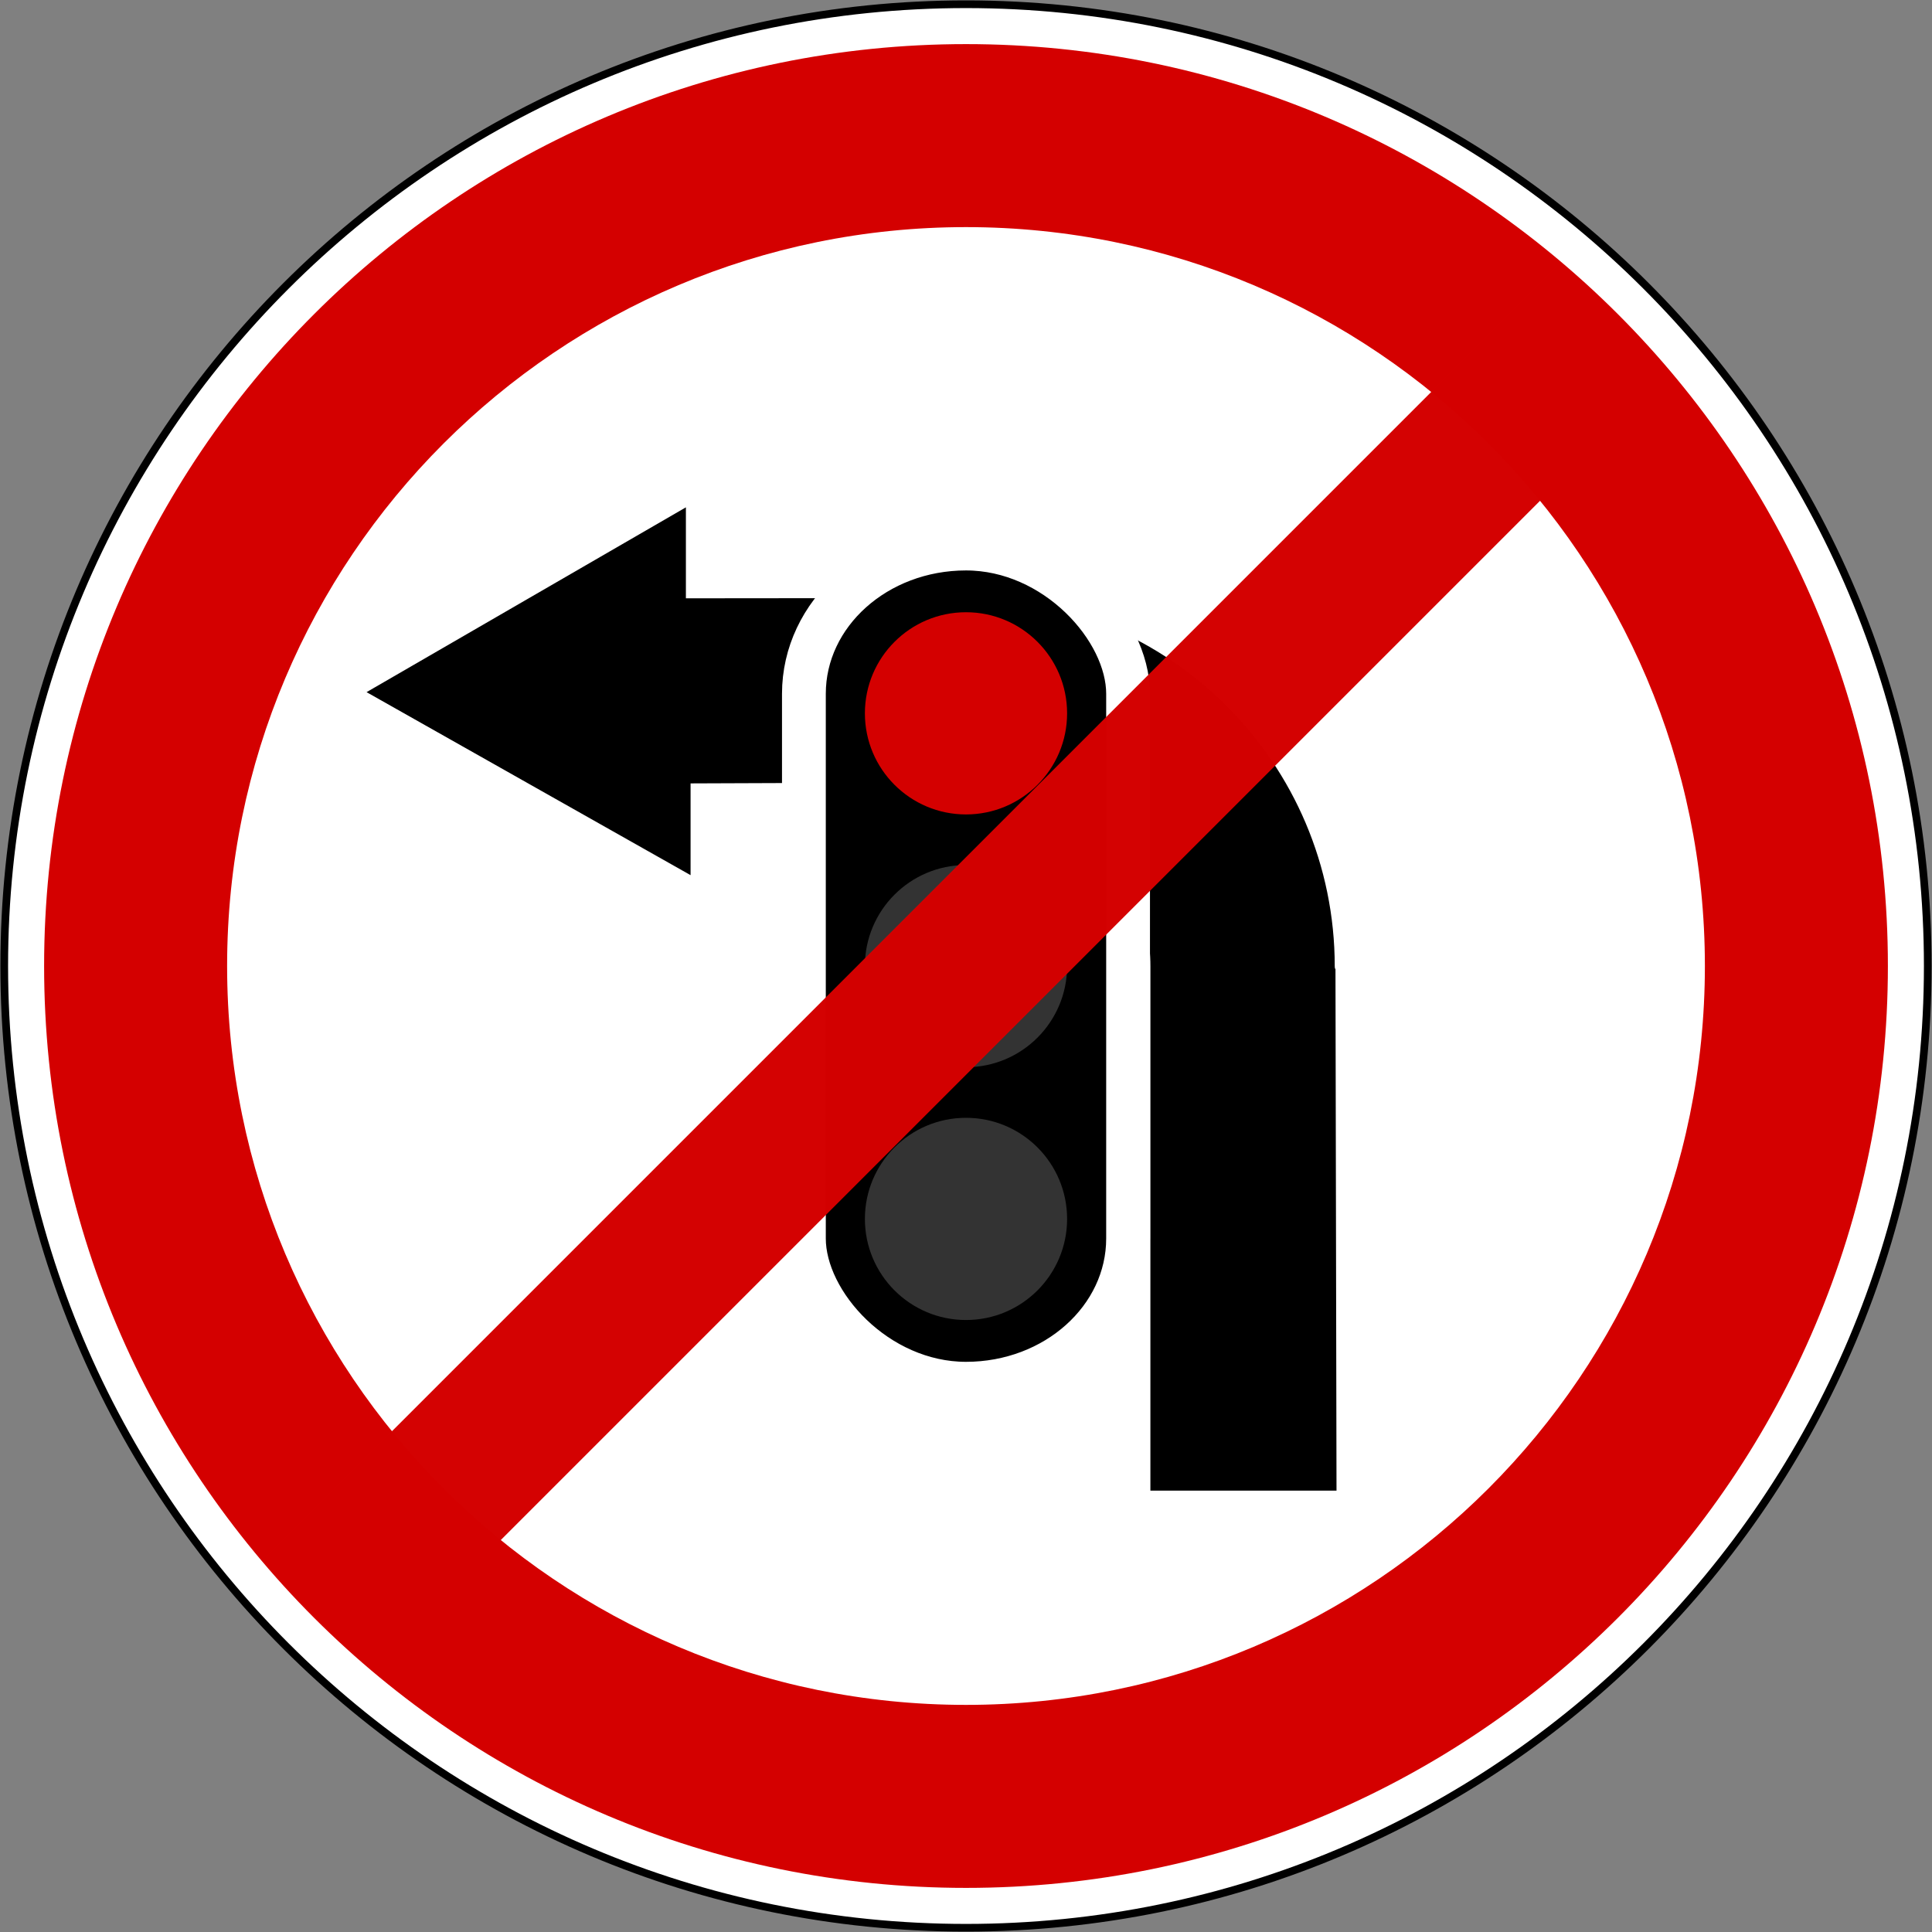 <?xml version="1.0" encoding="UTF-8" standalone="no"?>
<svg
   width="1004.4"
   height="1004.4"
   viewBox="-50 -30 100.44 100.44"
   id="svg2"
   version="1.1"
   inkscape:version="1.1 (c68e22c387, 2021-05-23)"
   sodipodi:docname="NoLeftTurns.svg"
   xmlns:inkscape="http://www.inkscape.org/namespaces/inkscape"
   xmlns:sodipodi="http://sodipodi.sourceforge.net/DTD/sodipodi-0.dtd"
   xmlns="http://www.w3.org/2000/svg"
   xmlns:svg="http://www.w3.org/2000/svg"
   xmlns:rdf="http://www.w3.org/1999/02/22-rdf-syntax-ns#"
   xmlns:cc="http://creativecommons.org/ns#"
   xmlns:dc="http://purl.org/dc/elements/1.1/">
  <rect x="-50" y="-30" width="100.44" height="100.44" fill="#808080" stroke="none"/>
  <defs
     id="defs12" />
  <sodipodi:namedview
     pagecolor="#ffffff"
     bordercolor="#666666"
     borderopacity="1"
     objecttolerance="10"
     gridtolerance="10"
     guidetolerance="10"
     inkscape:pageopacity="0"
     inkscape:pageshadow="2"
     inkscape:window-width="1680"
     inkscape:window-height="987"
     id="namedview10"
     showgrid="false"
     fit-margin-top="2.2"
     fit-margin-left="2.2"
     fit-margin-right="2.2"
     fit-margin-bottom="2.2"
     inkscape:zoom="0.5"
     inkscape:cx="421"
     inkscape:cy="501"
     inkscape:window-x="-8"
     inkscape:window-y="-8"
     inkscape:window-maximized="1"
     inkscape:current-layer="svg2"
     showguides="true"
     inkscape:guide-bbox="true"
     inkscape:showpageshadow="true"
     borderlayer="false"
     showborder="true"
     inkscape:pagecheckerboard="0" />
  <path
     inkscape:connector-curvature="0"
     id="path3124-1"
     d="m 0.22,-29.78 c 27.614,0 50,22.386 50,50 0,27.614 -22.386,50 -50,50 -27.614,0 -50,-22.386 -50,-50 0,-27.614 22.386,-50 50,-50 z"
     style="fill:#ffffff;fill-opacity:1;stroke:#000000;stroke-width:0.4;stroke-miterlimit:4;stroke-opacity:1;stroke-dasharray:none"
     sodipodi:nodetypes="sssss" />
  <path
     sodipodi:nodetypes="sssss"
     style="fill:#d40000;fill-opacity:1;stroke:none"
     d="m 0.22,-27.707 c 26.469,0 47.927,21.458 47.927,47.927 0,26.469 -21.458,47.927 -47.927,47.927 -26.469,0 -47.927,-21.458 -47.927,-47.927 0,-26.469 21.458,-47.927 47.927,-47.927 z"
     id="path4310"
     inkscape:connector-curvature="0" />
  <path
     inkscape:connector-curvature="0"
     id="path4312"
     d="m 0.22,-18.193 c 21.215,0 38.413,17.198 38.413,38.413 0,21.215 -17.198,38.413 -38.413,38.413 -21.215,0 -38.413,-17.198 -38.413,-38.413 0,-21.215 17.198,-38.413 38.413,-38.413 z"
     style="fill:#ffffff;fill-opacity:1;stroke:none"
     sodipodi:nodetypes="sssss" />
  <path
     inkscape:connector-curvature="0"
     d="m 19.428,20.376 0.054,27.117 -9.676,0 0,-27.252 c 0,-5.299 -4.309,-9.608 -9.58,-9.568 l -14.325,0.054 0,4.77 -16.844,-9.514 16.601,-9.608 0,4.73 14.595,-0.014 C 10.783,1.08 19.39,9.685 19.39,20.241 c 0,0 0,0.135 0.039,0.135"
     style="fill:#000000;fill-opacity:1;fill-rule:evenodd;stroke:none"
     id="path4026" />
  <g
     id="g847"
     transform="matrix(0.973,0,0,0.973,0.006,1.662)">
    <rect
       style="fill:#000000;fill-opacity:1;stroke:#ffffff;stroke-width:2.34;stroke-miterlimit:10;stroke-dasharray:none;stroke-opacity:1"
       id="rect10-8"
       width="17.321"
       height="44.624"
       x="-8.441"
       y="-3.232"
       rx="8.661"
       ry="7.761" />
    <circle
       style="fill:#333333;fill-opacity:1;stroke:none;stroke-width:0;stroke-miterlimit:10"
       id="path835"
       cx="0.22"
       cy="32.586"
       r="5.402" />
    <circle
       style="fill:#333333;fill-opacity:1;stroke:none;stroke-width:0;stroke-miterlimit:10"
       id="circle837"
       cx="0.22"
       cy="19.08"
       r="5.402" />
    <circle
       style="fill:#d40000;fill-opacity:1;stroke:none;stroke-width:0;stroke-miterlimit:10"
       id="circle839"
       cx="0.22"
       cy="5.573"
       r="5.402" />
  </g>
  <path
     sodipodi:nodetypes="ccccc"
     inkscape:connector-curvature="0"
     id="path3793"
     d="m 30.979,-16.196 -67.175,67.175 5.657,5.657 67.175,-67.175 z"
     style="opacity:0.99;fill:#d40000;fill-opacity:1;stroke:none" />
</svg>
